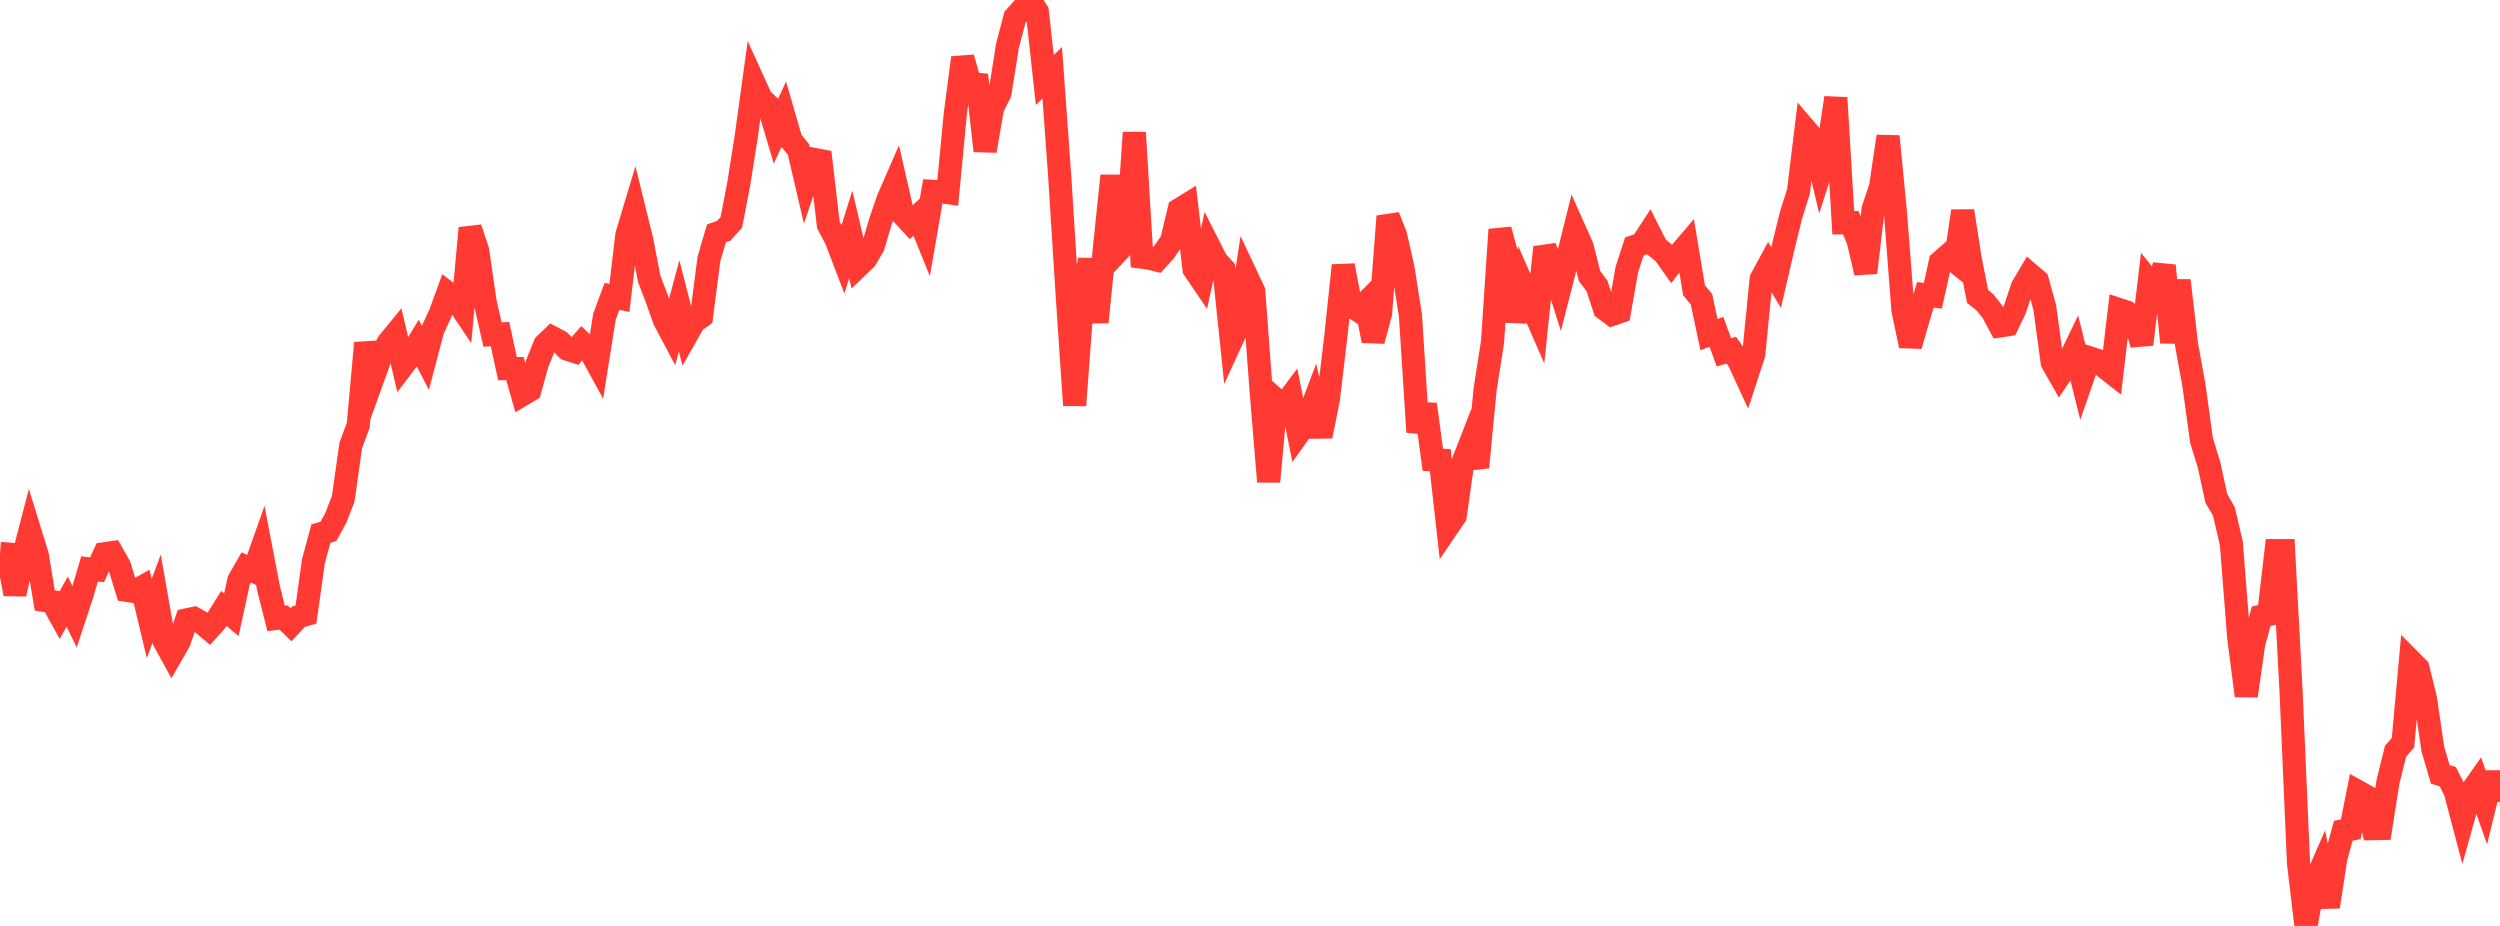 <?xml version="1.0" standalone="no"?>
<!DOCTYPE svg PUBLIC "-//W3C//DTD SVG 1.1//EN" "http://www.w3.org/Graphics/SVG/1.1/DTD/svg11.dtd">

<svg width="135" height="50" viewBox="0 0 135 50" preserveAspectRatio="none" 
  xmlns="http://www.w3.org/2000/svg"
  xmlns:xlink="http://www.w3.org/1999/xlink">


<polyline points="0.0, 29.885 0.403, 29.917 0.806, 32.078 1.209, 30.239 1.612, 28.689 2.015, 29.99 2.418, 32.424 2.821, 32.488 3.224, 33.214 3.627, 32.484 4.03, 33.307 4.433, 32.086 4.836, 30.721 5.239, 30.768 5.642, 29.904 6.045, 29.844 6.448, 30.555 6.851, 31.878 7.254, 31.937 7.657, 31.713 8.06, 33.399 8.463, 32.319 8.866, 34.619 9.269, 35.352 9.672, 34.65 10.075, 33.474 10.478, 33.389 10.881, 33.616 11.284, 33.957 11.687, 33.504 12.09, 32.856 12.493, 33.199 12.896, 31.343 13.299, 30.639 13.701, 30.836 14.104, 29.697 14.507, 31.8 14.91, 33.396 15.313, 33.346 15.716, 33.737 16.119, 33.3 16.522, 33.186 16.925, 30.301 17.328, 28.817 17.731, 28.697 18.134, 27.964 18.537, 26.922 18.94, 24.055 19.343, 22.967 19.746, 18.52 20.149, 20.39 20.552, 19.274 20.955, 18.521 21.358, 18.027 21.761, 19.74 22.164, 19.206 22.567, 18.542 22.97, 19.323 23.373, 17.799 23.776, 16.93 24.179, 15.819 24.582, 16.125 24.985, 16.723 25.388, 12.318 25.791, 13.519 26.194, 16.294 26.597, 18.067 27.0, 18.041 27.403, 19.904 27.806, 19.903 28.209, 21.31 28.612, 21.07 29.015, 19.614 29.418, 18.615 29.821, 18.228 30.224, 18.441 30.627, 18.851 31.03, 18.981 31.433, 18.51 31.836, 18.891 32.239, 19.628 32.642, 17.091 33.045, 16.002 33.448, 16.09 33.851, 12.689 34.254, 11.347 34.657, 12.981 35.06, 15.068 35.463, 16.117 35.866, 17.26 36.269, 18.022 36.672, 16.518 37.075, 18.09 37.478, 17.379 37.881, 17.092 38.284, 13.975 38.687, 12.603 39.09, 12.459 39.493, 12.004 39.896, 9.904 40.299, 7.356 40.701, 4.437 41.104, 5.32 41.507, 5.709 41.91, 7.065 42.313, 6.187 42.716, 7.578 43.119, 8.069 43.522, 9.796 43.925, 8.601 44.328, 8.678 44.731, 12.142 45.134, 12.896 45.537, 13.948 45.94, 12.66 46.343, 14.371 46.746, 13.985 47.149, 13.295 47.552, 11.936 47.955, 10.76 48.358, 9.835 48.761, 11.593 49.164, 12.032 49.567, 11.665 49.97, 12.655 50.373, 10.329 50.776, 10.348 51.179, 10.402 51.582, 6.188 51.985, 3.117 52.388, 4.516 52.791, 4.554 53.194, 8.145 53.597, 5.828 54.0, 5.017 54.403, 2.473 54.806, 0.936 55.209, 0.485 55.612, 0.0 56.015, 0.633 56.418, 4.323 56.821, 3.928 57.224, 9.52 57.627, 15.899 58.03, 21.888 58.433, 16.479 58.836, 14.013 59.239, 17.396 59.642, 13.373 60.045, 9.491 60.448, 13.477 60.851, 13.044 61.254, 7.158 61.657, 13.887 62.06, 13.94 62.463, 14.04 62.866, 13.599 63.269, 13.012 63.672, 11.323 64.075, 11.075 64.478, 14.531 64.881, 15.125 65.284, 13.291 65.687, 14.086 66.09, 14.531 66.493, 18.4 66.896, 17.524 67.299, 14.87 67.701, 15.723 68.104, 21.146 68.507, 26.009 68.91, 21.585 69.313, 21.938 69.716, 21.397 70.119, 23.412 70.522, 22.847 70.925, 21.789 71.328, 23.556 71.731, 21.557 72.134, 18.168 72.537, 14.335 72.94, 16.496 73.343, 16.763 73.746, 16.358 74.149, 18.402 74.552, 16.918 74.955, 11.684 75.358, 12.697 75.761, 14.48 76.164, 17.035 76.567, 23.329 76.97, 21.837 77.373, 24.829 77.776, 24.85 78.179, 28.447 78.582, 27.854 78.985, 25.003 79.388, 23.967 79.791, 25.235 80.194, 21.039 80.597, 18.462 81.0, 12.4 81.403, 13.871 81.806, 17.357 82.209, 15.359 82.612, 16.28 83.015, 17.203 83.418, 13.355 83.821, 14.334 84.224, 15.603 84.627, 14.032 85.03, 12.414 85.433, 13.316 85.836, 14.906 86.239, 15.444 86.642, 16.677 87.045, 16.978 87.448, 16.84 87.851, 14.547 88.254, 13.309 88.657, 13.168 89.06, 12.549 89.463, 13.348 89.866, 13.674 90.269, 14.243 90.672, 13.73 91.075, 13.257 91.478, 15.676 91.881, 16.165 92.284, 18.069 92.687, 17.916 93.09, 19.026 93.493, 18.911 93.896, 19.486 94.299, 20.358 94.701, 19.131 95.104, 15.07 95.507, 14.322 95.91, 14.988 96.313, 13.256 96.716, 11.619 97.119, 10.33 97.522, 7.024 97.925, 7.497 98.328, 9.2 98.731, 7.947 99.134, 5.28 99.537, 12.032 99.94, 12.026 100.343, 13 100.746, 14.727 101.149, 11.291 101.552, 10.086 101.955, 7.363 102.358, 11.526 102.761, 16.751 103.164, 18.671 103.567, 17.275 103.97, 15.918 104.373, 15.972 104.776, 14.151 105.179, 13.796 105.582, 14.119 105.985, 11.396 106.388, 13.97 106.791, 16.013 107.194, 16.331 107.597, 16.844 108.0, 17.599 108.403, 17.537 108.806, 16.696 109.209, 15.492 109.612, 14.811 110.015, 15.156 110.418, 16.606 110.821, 19.578 111.224, 20.285 111.627, 19.688 112.03, 18.858 112.433, 20.479 112.836, 19.321 113.239, 19.451 113.642, 19.816 114.045, 20.132 114.448, 16.723 114.851, 16.855 115.254, 17.212 115.657, 18.595 116.06, 15.198 116.463, 15.699 116.866, 14.342 117.269, 18.492 117.672, 15.145 118.075, 18.62 118.478, 20.838 118.881, 23.78 119.284, 25.089 119.687, 26.93 120.09, 27.618 120.493, 29.347 120.896, 34.472 121.299, 37.573 121.701, 34.747 122.104, 33.276 122.507, 33.184 122.91, 29.734 123.313, 29.734 123.716, 37.295 124.119, 46.597 124.522, 50.0 124.925, 47.842 125.328, 46.919 125.731, 48.967 126.134, 46.337 126.537, 44.861 126.94, 44.78 127.343, 42.753 127.746, 42.978 128.149, 44.746 128.552, 44.739 128.955, 42.193 129.358, 40.575 129.761, 40.107 130.164, 35.676 130.567, 36.083 130.97, 37.706 131.373, 40.444 131.776, 41.818 132.179, 41.94 132.582, 42.74 132.985, 44.269 133.388, 42.826 133.791, 42.251 134.194, 43.4 134.597, 41.746 135.0, 43.288" fill="none" stroke="#ff3a33" stroke-width="1.25"/>

</svg>